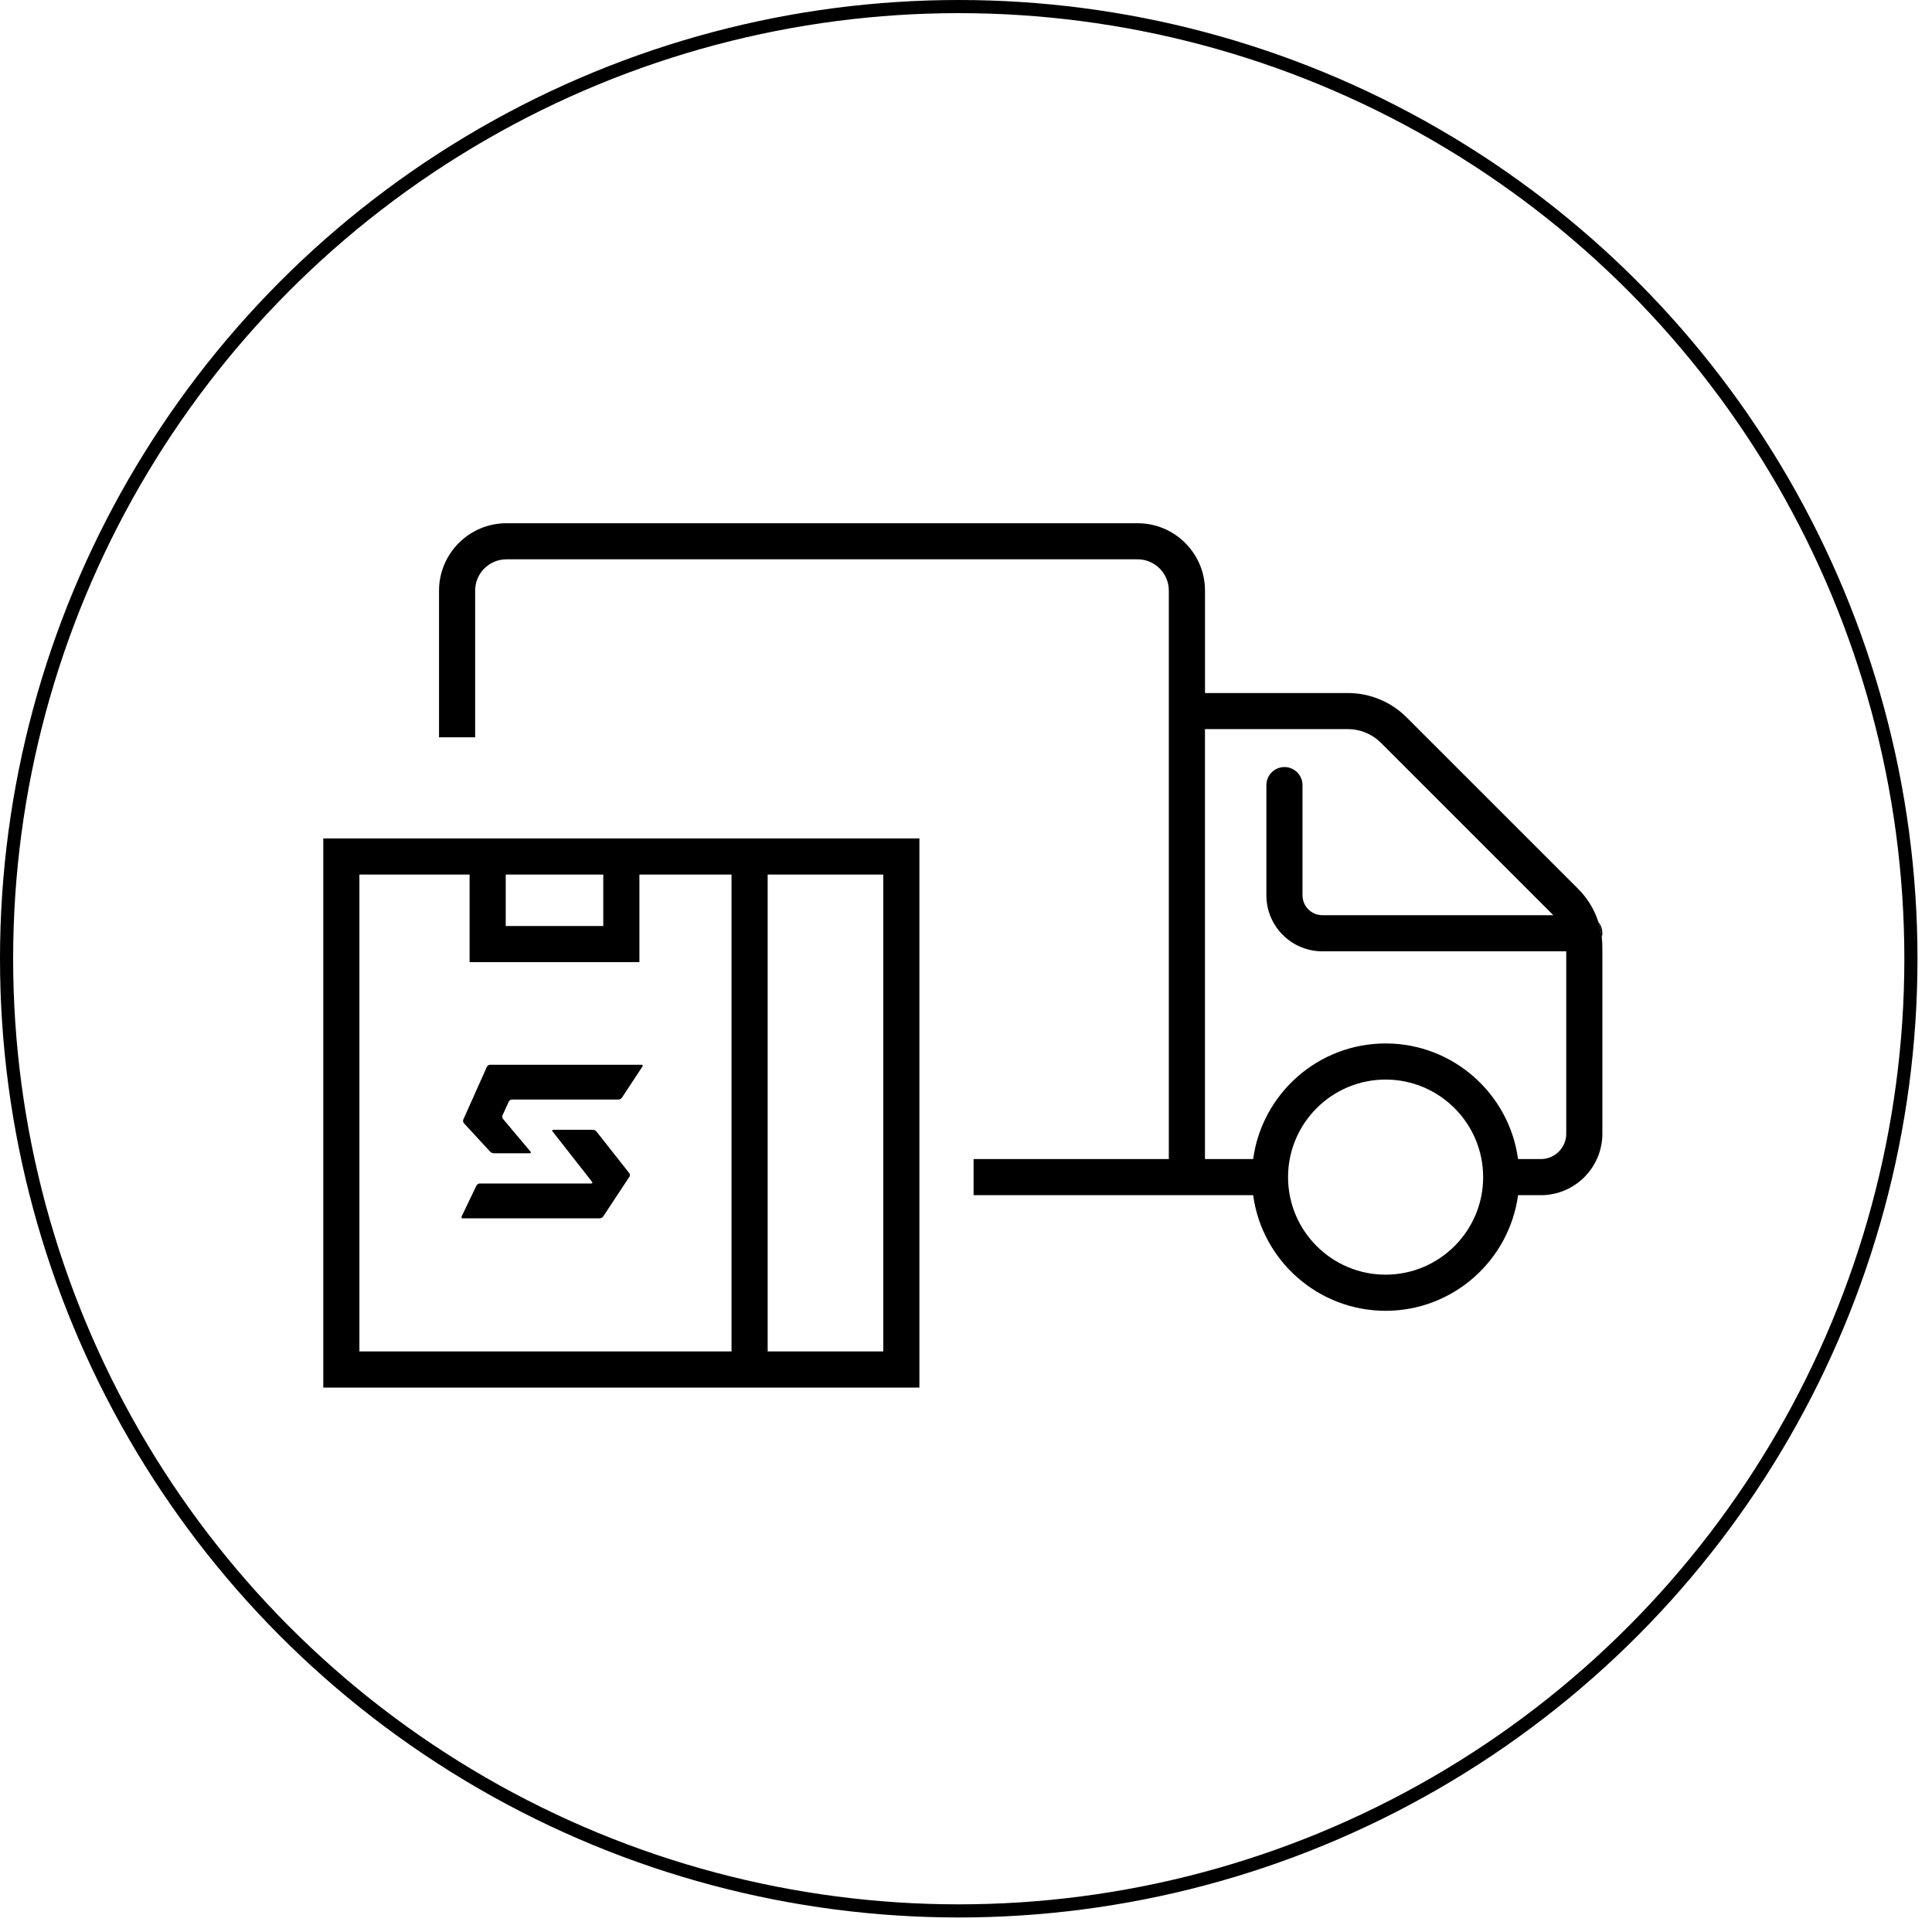 <svg width="115" height="115" viewBox="0 0 115 115" fill="none" xmlns="http://www.w3.org/2000/svg">
<circle cx="57.068" cy="57.068" r="56.677" stroke="black" stroke-width="0.782"/>
<g clip-path="url(#clip0_2_319)">
<path d="M95.345 55.82C95.326 55.65 95.298 55.482 95.259 55.316C95.225 55.164 95.184 55.015 95.136 54.869C94.9 54.129 94.489 53.461 93.941 52.912L83.721 42.695C82.805 41.777 81.537 41.252 80.24 41.252H71.726V35.155C71.726 32.945 69.928 31.145 67.717 31.145H30.143C27.933 31.145 26.133 32.945 26.133 35.155V43.886H28.283V35.153C28.283 34.127 29.118 33.293 30.143 33.293H67.715C68.739 33.293 69.573 34.127 69.573 35.153V68.992H57.952V71.142H74.593C75.117 75.022 78.453 78.024 82.476 78.024C86.5 78.024 89.835 75.022 90.36 71.142H91.719C93.736 71.142 95.379 69.499 95.379 67.482V56.392C95.379 56.2 95.369 56.009 95.345 55.82ZM82.476 75.873C79.274 75.873 76.67 73.269 76.67 70.067C76.67 66.865 79.274 64.26 82.476 64.26C85.678 64.26 88.283 66.865 88.283 70.067C88.283 73.269 85.678 75.873 82.476 75.873ZM93.229 67.482C93.229 68.314 92.552 68.992 91.719 68.992H90.36C89.835 65.112 86.5 62.11 82.476 62.11C78.453 62.11 75.117 65.112 74.593 68.992H71.724V43.4H80.238C80.967 43.4 81.681 43.697 82.197 44.213L92.418 54.433C92.433 54.448 92.446 54.461 92.459 54.476H78.713C78.061 54.476 77.53 53.944 77.53 53.293V46.734C77.53 46.14 77.048 45.658 76.455 45.658C75.861 45.658 75.38 46.14 75.38 46.734V53.293C75.38 55.132 76.874 56.626 78.713 56.626H93.229V67.482Z" fill="black"/>
<path d="M95.379 55.551C95.379 55.643 95.369 55.734 95.345 55.82C95.326 55.65 95.298 55.482 95.259 55.316C95.225 55.164 95.184 55.015 95.136 54.869C95.287 55.054 95.379 55.293 95.379 55.551Z" fill="black"/>
<path d="M19.243 49.906V82.594H54.726V49.906H19.243ZM30.103 52.056H35.909V55.121H30.103V52.056ZM43.543 80.443H21.393V52.056H27.952V57.271H38.06V52.056H43.543V80.443ZM52.576 80.443H45.694V52.056H52.576V80.443Z" fill="black"/>
<path d="M27.553 72.519C27.512 72.526 27.472 72.498 27.468 72.456C27.466 72.437 27.47 72.417 27.481 72.402L28.362 70.565C28.399 70.498 28.469 70.452 28.548 70.447H35.189C35.261 70.447 35.283 70.402 35.24 70.345L32.892 67.35C32.849 67.293 32.87 67.248 32.943 67.248H35.292C35.373 67.252 35.449 67.289 35.502 67.35L37.458 69.832C37.502 69.893 37.506 69.976 37.467 70.042L35.904 72.41C35.856 72.476 35.784 72.515 35.703 72.519H27.553Z" fill="black"/>
<path d="M38.179 63.378C38.251 63.378 38.277 63.428 38.238 63.487L37.019 65.339C36.97 65.405 36.898 65.444 36.817 65.448H30.471C30.392 65.453 30.322 65.496 30.287 65.566L29.911 66.386C29.883 66.458 29.894 66.541 29.942 66.604L31.577 68.548C31.622 68.602 31.603 68.646 31.531 68.646H29.391C29.31 68.641 29.232 68.609 29.173 68.55L27.612 66.855C27.562 66.796 27.549 66.713 27.577 66.641L28.982 63.498C29.017 63.428 29.087 63.385 29.166 63.38L38.179 63.378Z" fill="black"/>
</g>
<defs>
<clipPath id="clip0_2_319">
<rect width="76.137" height="51.451" fill="white" transform="translate(19.243 31.142)"/>
</clipPath>
</defs>
</svg>
